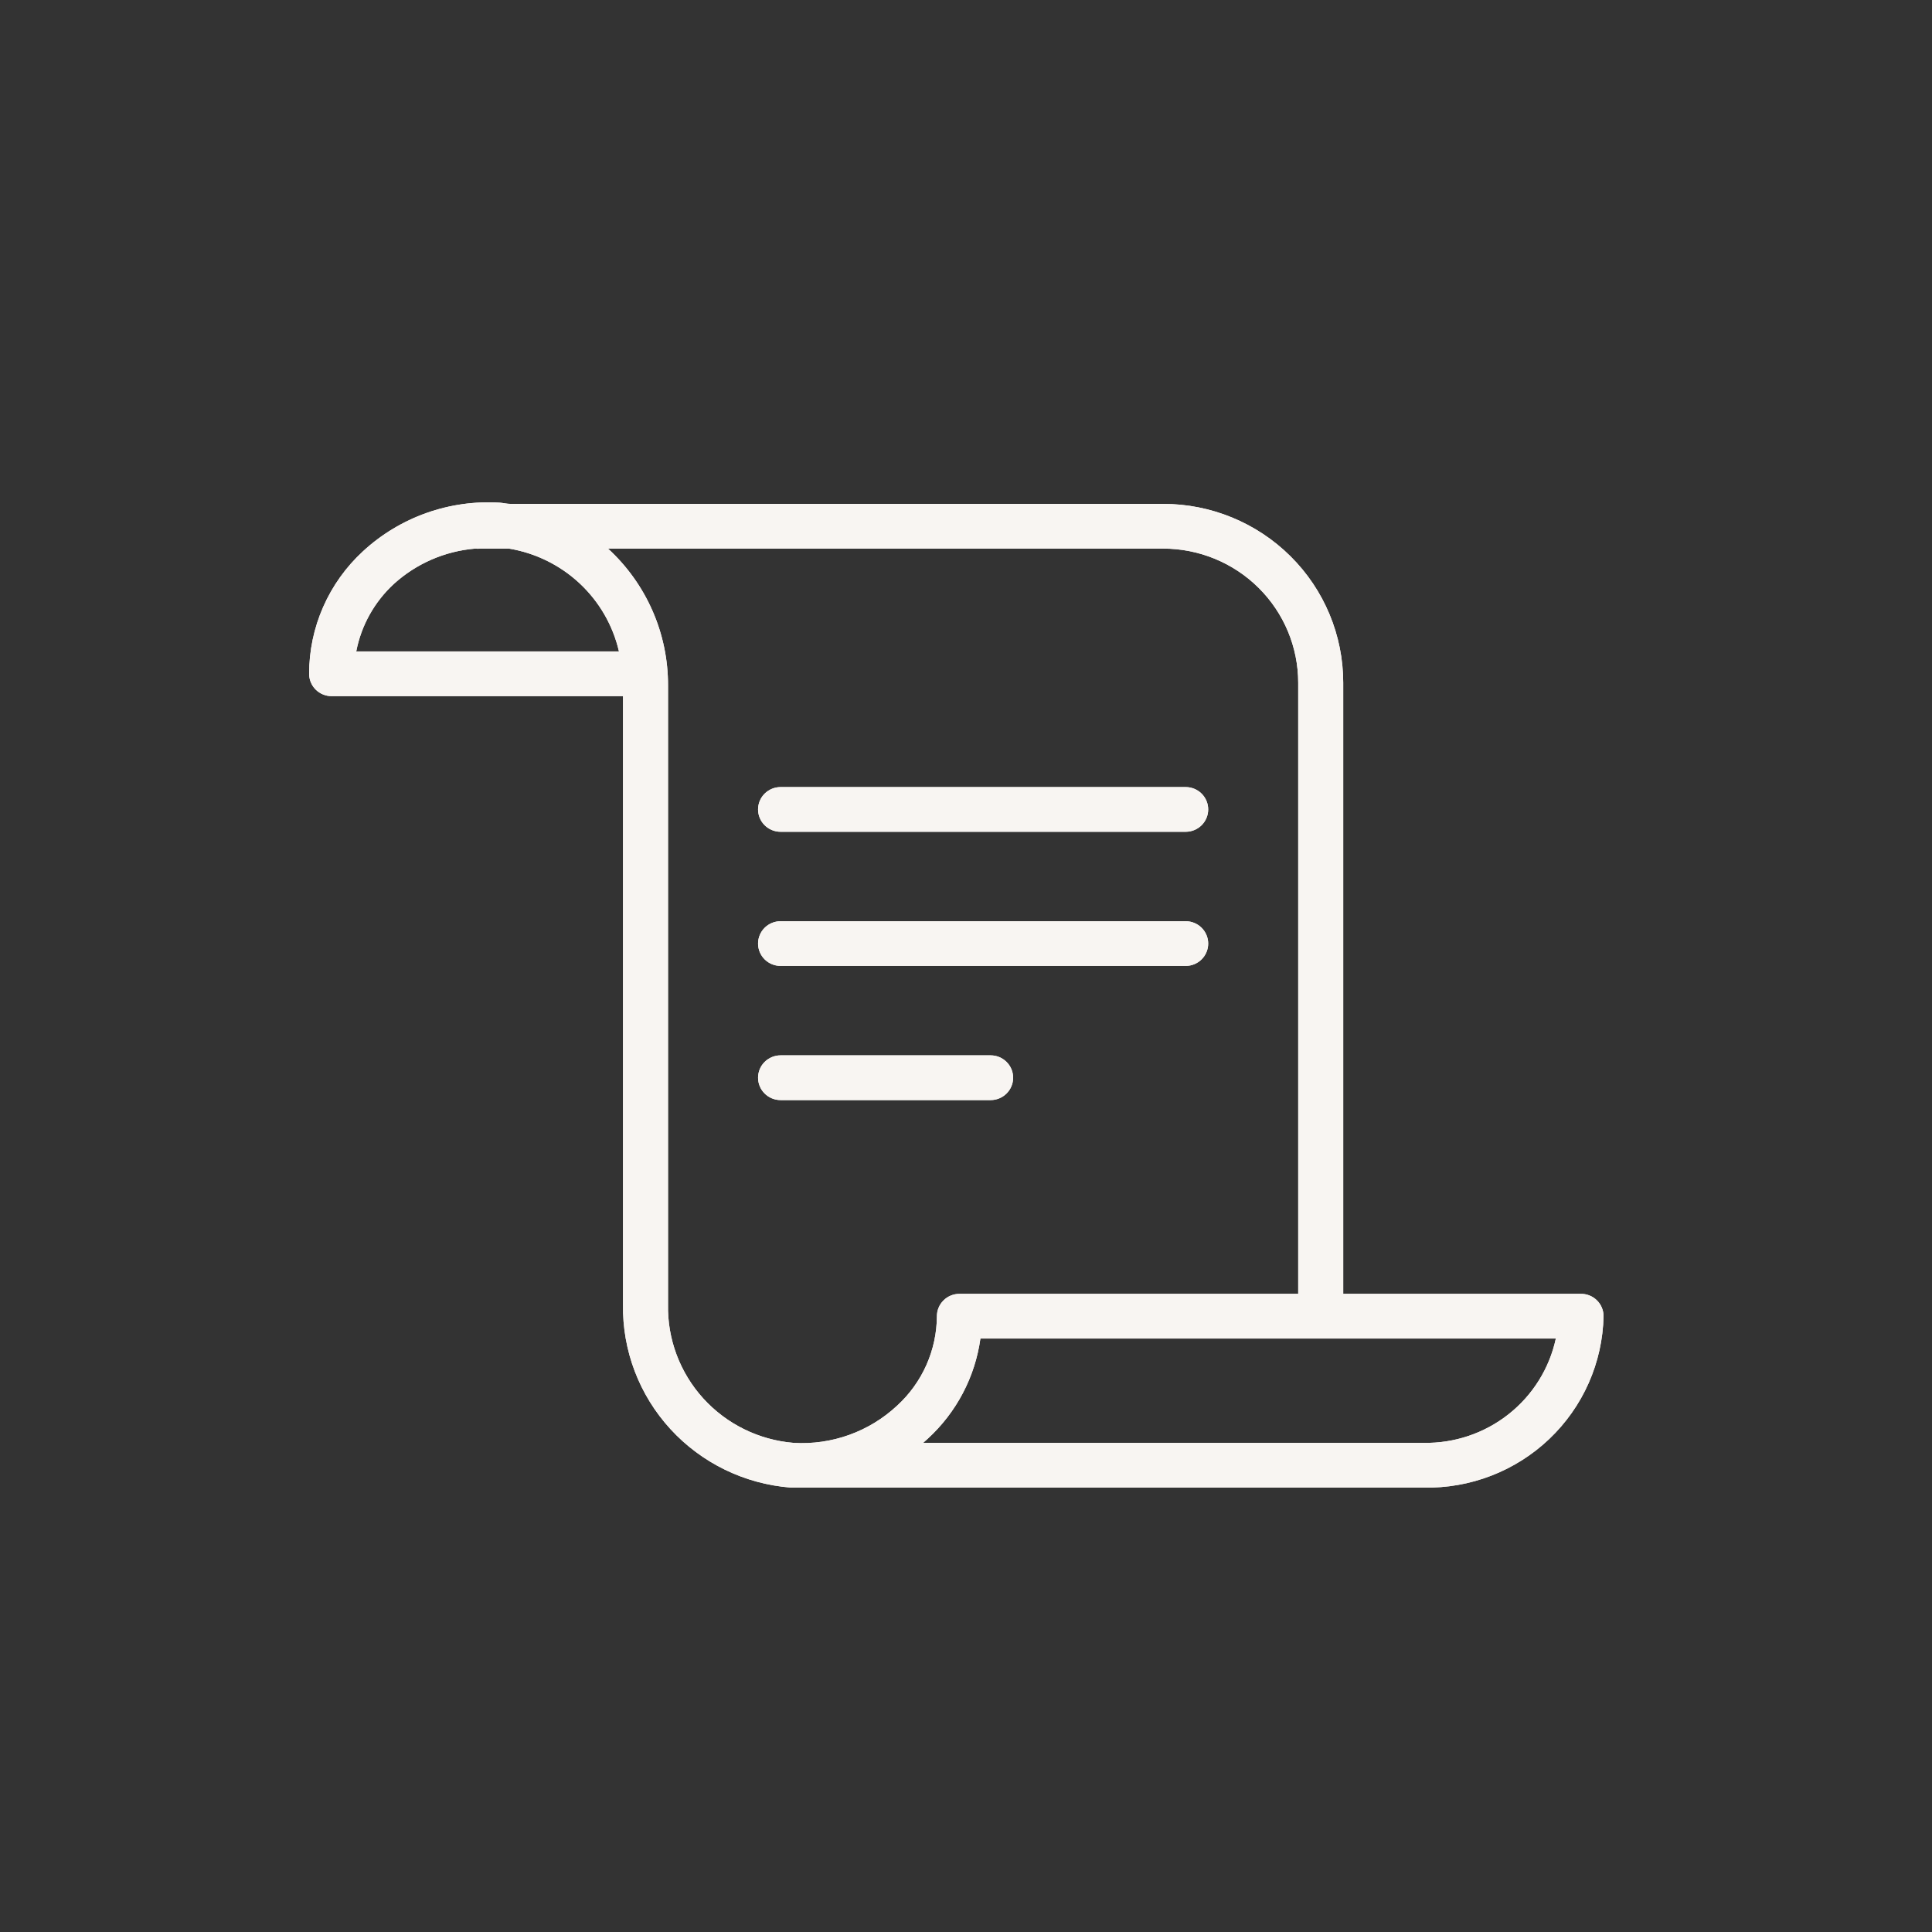<svg width="100" height="100" viewBox="0 0 100 100" fill="none" xmlns="http://www.w3.org/2000/svg">
<rect x="0" y="0" width="100" height="100" fill="#333333" stroke="none"/>
<path d="M81.804 66.969H69.525V35.338C69.525 32.883 68.544 30.528 66.796 28.792C65.048 27.056 62.678 26.081 60.206 26.081H26.422C26.244 26.081 26.065 26.034 25.879 26.019C24.587 25.938 23.292 26.119 22.073 26.551C20.854 26.984 19.736 27.658 18.788 28.534C17.909 29.343 17.207 30.324 16.727 31.415C16.247 32.507 16 33.685 16 34.875C16 35.182 16.123 35.477 16.341 35.694C16.56 35.911 16.856 36.033 17.165 36.033H32.247V67.516C32.208 69.899 33.086 72.206 34.701 73.968C36.316 75.73 38.546 76.814 40.938 76.998H73.68C74.879 77.023 76.071 76.814 77.188 76.382C78.305 75.95 79.325 75.304 80.191 74.48C81.056 73.656 81.75 72.671 82.232 71.581C82.714 70.49 82.975 69.316 83 68.126C83 67.971 82.969 67.818 82.908 67.676C82.848 67.533 82.759 67.404 82.648 67.297C82.536 67.189 82.404 67.104 82.259 67.048C82.114 66.992 81.96 66.965 81.804 66.969ZM18.439 33.718C18.697 32.377 19.38 31.152 20.388 30.223C21.549 29.169 23.029 28.526 24.597 28.395C24.688 28.406 24.779 28.406 24.869 28.395H26.345C27.718 28.623 28.991 29.25 30.005 30.198C31.018 31.145 31.726 32.371 32.037 33.718H18.439ZM41.077 74.683C39.279 74.535 37.606 73.71 36.398 72.379C35.191 71.047 34.539 69.308 34.577 67.516V35.485C34.582 34.154 34.309 32.836 33.774 31.616C33.239 30.395 32.455 29.298 31.471 28.395H60.206C62.06 28.395 63.837 29.127 65.148 30.429C66.459 31.731 67.195 33.497 67.195 35.338V66.969H49.659C49.35 66.969 49.054 67.091 48.836 67.308C48.617 67.525 48.494 67.819 48.494 68.126C48.489 68.996 48.304 69.856 47.95 70.653C47.596 71.449 47.08 72.165 46.436 72.755C45.722 73.422 44.879 73.937 43.957 74.269C43.036 74.601 42.056 74.742 41.077 74.683ZM73.696 74.683H47.78L48.02 74.468C49.506 73.105 50.47 71.273 50.746 69.283H80.53C80.196 70.832 79.33 72.218 78.08 73.203C76.831 74.188 75.275 74.712 73.68 74.683H73.696Z" fill="#F8F5F2"/>
<path d="M40.402 43.053H61.371C61.68 43.053 61.976 42.931 62.195 42.714C62.413 42.497 62.536 42.203 62.536 41.896C62.536 41.589 62.413 41.295 62.195 41.078C61.976 40.861 61.68 40.739 61.371 40.739H40.402C40.093 40.739 39.797 40.861 39.578 41.078C39.36 41.295 39.237 41.589 39.237 41.896C39.237 42.203 39.36 42.497 39.578 42.714C39.797 42.931 40.093 43.053 40.402 43.053Z" fill="#F8F5F2"/>
<path d="M40.402 49.996H61.371C61.68 49.996 61.976 49.874 62.195 49.657C62.413 49.44 62.536 49.146 62.536 48.839C62.536 48.532 62.413 48.238 62.195 48.021C61.976 47.804 61.68 47.682 61.371 47.682H40.402C40.093 47.682 39.797 47.804 39.578 48.021C39.36 48.238 39.237 48.532 39.237 48.839C39.237 49.146 39.36 49.44 39.578 49.657C39.797 49.874 40.093 49.996 40.402 49.996Z" fill="#F8F5F2"/>
<path d="M52.44 55.782C52.44 55.475 52.317 55.181 52.098 54.964C51.88 54.747 51.584 54.625 51.275 54.625H40.402C40.093 54.625 39.797 54.747 39.578 54.964C39.36 55.181 39.237 55.475 39.237 55.782C39.237 56.089 39.36 56.384 39.578 56.601C39.797 56.818 40.093 56.94 40.402 56.94H51.275C51.584 56.94 51.88 56.818 52.098 56.601C52.317 56.384 52.44 56.089 52.44 55.782Z" fill="#F8F5F2"/>
<path d="M81.804 66.969H69.525V35.338C69.525 32.883 68.544 30.528 66.796 28.792C65.048 27.056 62.678 26.081 60.206 26.081H26.422C26.244 26.081 26.065 26.034 25.879 26.019C24.587 25.938 23.292 26.119 22.073 26.551C20.854 26.984 19.736 27.658 18.788 28.534C17.909 29.343 17.207 30.324 16.727 31.415C16.247 32.507 16 33.685 16 34.875C16 35.182 16.123 35.477 16.341 35.694C16.56 35.911 16.856 36.033 17.165 36.033H32.247V67.516C32.208 69.899 33.086 72.206 34.701 73.968C36.316 75.73 38.546 76.814 40.938 76.998H73.68C74.879 77.023 76.071 76.814 77.188 76.382C78.305 75.95 79.325 75.304 80.191 74.48C81.056 73.656 81.75 72.671 82.232 71.581C82.714 70.49 82.975 69.316 83 68.126C83 67.971 82.969 67.818 82.908 67.676C82.848 67.533 82.759 67.404 82.648 67.297C82.536 67.189 82.404 67.104 82.259 67.048C82.114 66.992 81.96 66.965 81.804 66.969ZM18.439 33.718C18.697 32.377 19.38 31.152 20.388 30.223C21.549 29.169 23.029 28.526 24.597 28.395C24.688 28.406 24.779 28.406 24.869 28.395H26.345C27.718 28.623 28.991 29.25 30.005 30.198C31.018 31.145 31.726 32.371 32.037 33.718H18.439ZM41.077 74.683C39.279 74.535 37.606 73.71 36.398 72.379C35.191 71.047 34.539 69.308 34.577 67.516V35.485C34.582 34.154 34.309 32.836 33.774 31.616C33.239 30.395 32.455 29.298 31.471 28.395H60.206C62.06 28.395 63.837 29.127 65.148 30.429C66.459 31.731 67.195 33.497 67.195 35.338V66.969H49.659C49.35 66.969 49.054 67.091 48.836 67.308C48.617 67.525 48.494 67.819 48.494 68.126C48.489 68.996 48.304 69.856 47.95 70.653C47.596 71.449 47.08 72.165 46.436 72.755C45.722 73.422 44.879 73.937 43.957 74.269C43.036 74.601 42.056 74.742 41.077 74.683ZM73.696 74.683H47.78L48.02 74.468C49.506 73.105 50.47 71.273 50.746 69.283H80.53C80.196 70.832 79.33 72.218 78.08 73.203C76.831 74.188 75.275 74.712 73.68 74.683H73.696Z" fill="#F8F5F2"/>
<path d="M40.402 43.053H61.371C61.68 43.053 61.976 42.931 62.195 42.714C62.413 42.497 62.536 42.203 62.536 41.896C62.536 41.589 62.413 41.295 62.195 41.078C61.976 40.861 61.68 40.739 61.371 40.739H40.402C40.093 40.739 39.797 40.861 39.578 41.078C39.36 41.295 39.237 41.589 39.237 41.896C39.237 42.203 39.36 42.497 39.578 42.714C39.797 42.931 40.093 43.053 40.402 43.053Z" fill="#F8F5F2"/>
<path d="M40.402 49.996H61.371C61.68 49.996 61.976 49.874 62.195 49.657C62.413 49.44 62.536 49.146 62.536 48.839C62.536 48.532 62.413 48.238 62.195 48.021C61.976 47.804 61.68 47.682 61.371 47.682H40.402C40.093 47.682 39.797 47.804 39.578 48.021C39.36 48.238 39.237 48.532 39.237 48.839C39.237 49.146 39.36 49.44 39.578 49.657C39.797 49.874 40.093 49.996 40.402 49.996Z" fill="#F8F5F2"/>
<path d="M52.44 55.782C52.44 55.475 52.317 55.181 52.098 54.964C51.88 54.747 51.584 54.625 51.275 54.625H40.402C40.093 54.625 39.797 54.747 39.578 54.964C39.36 55.181 39.237 55.475 39.237 55.782C39.237 56.089 39.36 56.384 39.578 56.601C39.797 56.818 40.093 56.94 40.402 56.94H51.275C51.584 56.94 51.88 56.818 52.098 56.601C52.317 56.384 52.44 56.089 52.44 55.782Z" fill="#F8F5F2"/>
</svg>
